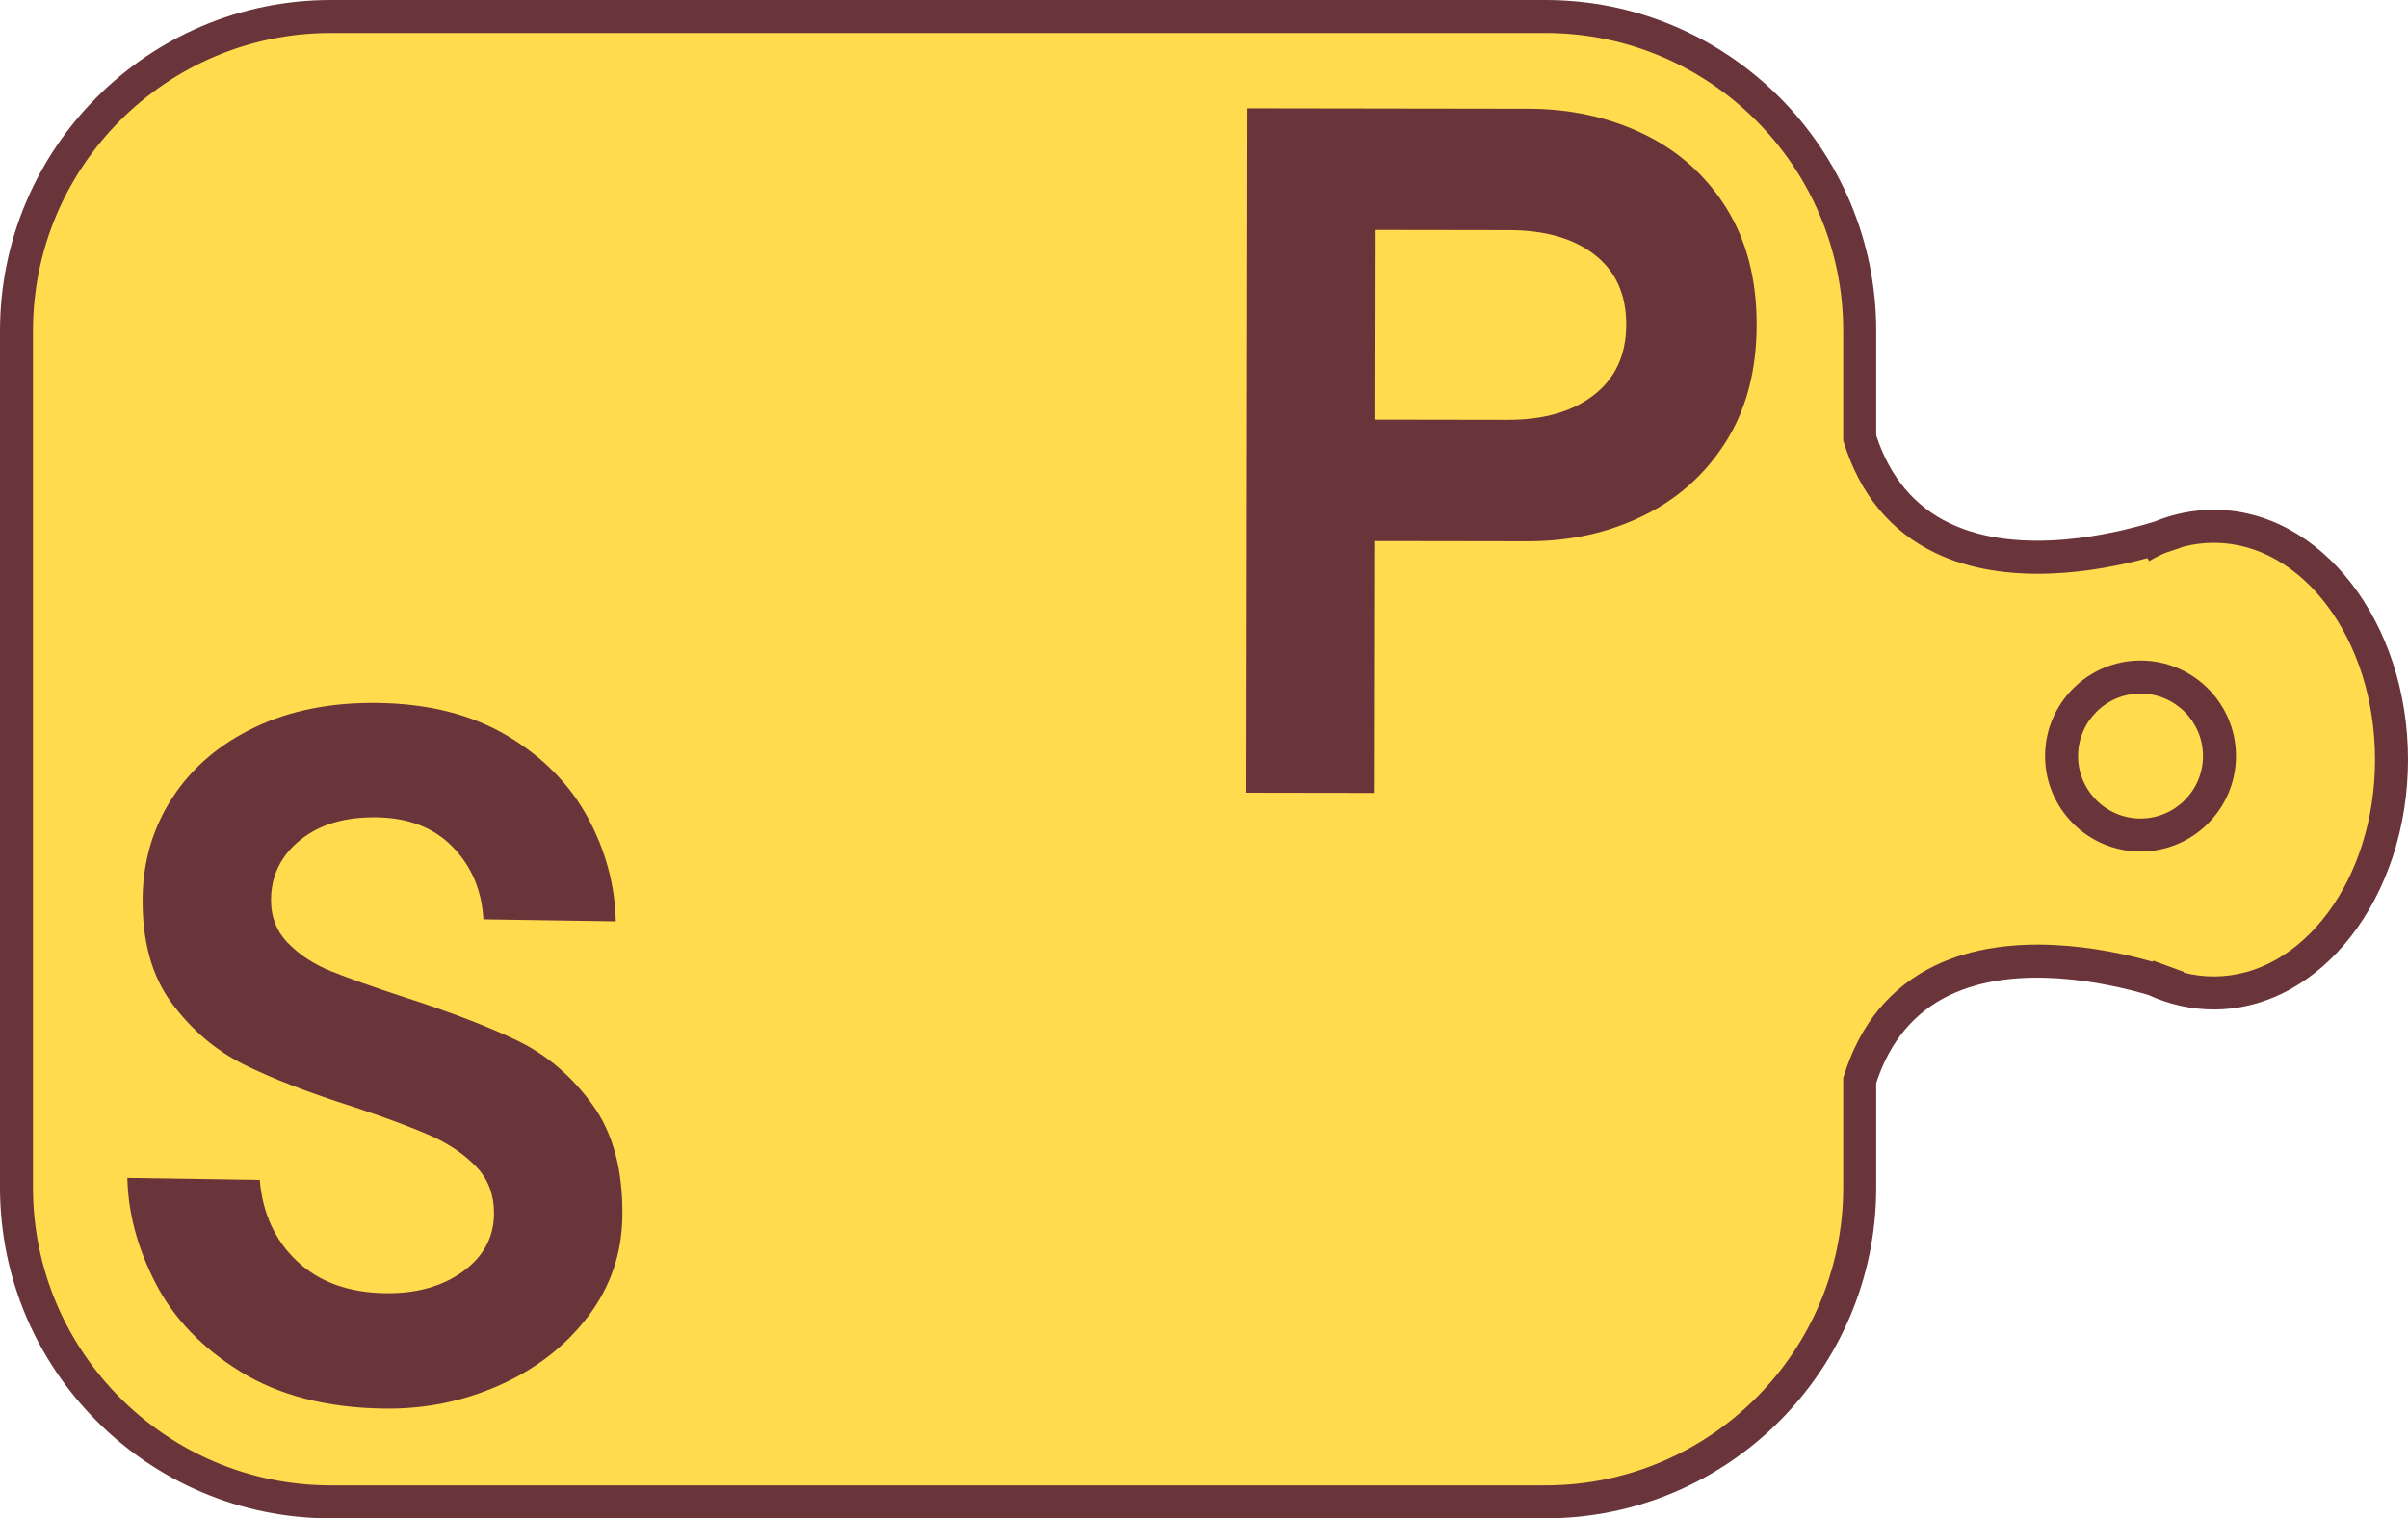 <svg width="766" height="483" viewBox="0 0 766 483" fill="none" xmlns="http://www.w3.org/2000/svg">
<g clip-path="url(#clip0_75_5914)">
<path d="M692.786 168.942C692.786 168.942 610.88 200.961 591.593 139.31V105.258C591.593 50.253 546.608 5.248 491.627 5.248H105.212C50.23 5.248 5.245 50.253 5.245 105.258V377.743C5.245 432.749 50.23 477.754 105.212 477.754H491.627C546.608 477.754 591.593 432.749 591.593 377.743V343.692C610.88 282.041 692.786 314.06 692.786 314.06L683.101 310.498C689.633 313.962 696.769 315.869 704.245 315.869C735.455 315.869 760.755 282.635 760.755 241.64C760.755 200.645 735.455 167.412 704.245 167.412C695.956 167.412 688.084 169.756 680.992 173.967" fill="#FFDB4D"/>
<path d="M491.627 483H105.211C47.198 483 0 435.782 0 377.743V105.259C0 47.218 47.198 0 105.211 0H491.627C549.64 0 596.837 47.218 596.837 105.259V138.493C601.132 151.647 608.961 161.035 620.123 166.403C642.614 177.22 673.177 169.693 685.452 165.888C691.489 163.413 697.781 162.165 704.245 162.165C738.297 162.165 766 197.818 766 241.641C766 285.464 738.297 321.117 704.245 321.117C697.067 321.117 690.067 319.564 683.396 316.497C670.02 312.58 641.436 306.346 620.123 316.6C608.961 321.968 601.132 331.355 596.837 344.51V377.743C596.837 435.782 549.64 483 491.627 483ZM105.211 10.495C52.98 10.495 10.49 53.006 10.49 105.259V377.743C10.49 429.996 52.98 472.505 105.211 472.505H491.627C543.857 472.505 586.347 429.996 586.347 377.743V342.89L586.588 342.124C591.733 325.678 601.499 313.902 615.61 307.125C639.433 295.685 669.433 301.578 684.753 305.926L684.912 305.575L692.716 308.444C693.814 308.834 694.495 309.095 694.693 309.172L694.608 309.398C697.766 310.212 700.985 310.622 704.245 310.622C732.512 310.622 755.51 279.676 755.51 241.641C755.51 203.606 732.512 172.66 704.245 172.66C700.931 172.66 697.664 173.08 694.465 173.918C693.755 174.189 691.773 174.925 688.81 175.86C687.071 176.605 685.358 177.479 683.67 178.478L683.109 177.533C667.361 181.812 638.611 186.921 615.61 175.878C601.499 169.101 591.733 157.325 586.588 140.878L586.347 140.112V105.259C586.347 53.006 543.857 10.495 491.627 10.495L105.211 10.495Z" fill="#69343A"/>
<path d="M680.916 265.624C694.786 265.624 706.03 254.375 706.03 240.499C706.03 226.622 694.786 215.374 680.916 215.374C667.046 215.374 655.802 226.622 655.802 240.499C655.802 254.375 667.046 265.624 680.916 265.624Z" fill="#FFDB4D"/>
<path d="M680.917 270.872C664.175 270.872 650.556 257.247 650.556 240.498C650.556 223.752 664.175 210.126 680.917 210.126C697.656 210.126 711.276 223.752 711.276 240.498C711.276 257.247 697.656 270.872 680.917 270.872ZM680.917 220.621C669.961 220.621 661.046 229.537 661.046 240.498C661.046 251.459 669.961 260.378 680.917 260.378C691.873 260.378 700.786 251.459 700.786 240.498C700.786 229.537 691.873 220.621 680.917 220.621Z" fill="#69343A"/>
<path d="M49.572 408.354C43.787 397.197 40.763 385.975 40.51 374.692L82.626 375.327C83.528 385.989 87.49 394.616 94.517 401.214C101.545 407.812 110.91 411.199 122.605 411.374C132.39 411.526 140.563 409.255 147.122 404.568C153.681 399.88 157.021 393.806 157.137 386.36C157.226 380.187 155.336 375.101 151.463 371.108C147.584 367.114 142.796 363.847 137.089 361.312C131.385 358.777 123.237 355.731 112.656 352.168C98.466 347.692 86.834 343.201 77.757 338.702C68.673 334.202 60.956 327.641 54.597 319.032C48.238 310.423 45.166 299.206 45.374 285.368C45.553 273.667 48.748 263.076 54.95 253.586C61.159 244.11 69.887 236.681 81.138 231.32C92.389 225.951 105.459 223.386 120.352 223.618C136.513 223.862 150.239 227.372 161.517 234.139C172.798 240.906 181.28 249.549 186.973 260.066C192.662 270.577 195.634 281.586 195.887 293.081L153.772 292.447C153.27 283.285 150.036 275.628 144.064 269.471C138.098 263.307 130.01 260.153 119.797 260.001C109.803 259.852 101.732 262.228 95.594 267.141C89.457 272.048 86.325 278.33 86.213 285.989C86.133 291.525 87.917 296.185 91.584 299.962C95.252 303.74 99.832 306.737 105.331 308.954C110.834 311.164 118.661 313.944 128.821 317.288C143.429 321.983 155.381 326.575 164.674 331.077C173.967 335.587 181.896 342.364 188.46 351.401C195.025 360.438 198.197 372.301 197.976 386.981C197.794 398.901 194.118 409.54 186.959 418.899C179.793 428.264 170.427 435.518 158.861 440.662C147.295 445.807 135.024 448.281 122.048 448.086C103.971 447.812 88.813 443.91 76.591 436.381C64.369 428.852 55.361 419.51 49.572 408.354Z" fill="#69343A"/>
<path d="M549.125 66.129C555.597 76.461 558.822 88.862 558.802 103.335C558.781 117.805 555.518 130.199 549.012 140.51C542.51 150.822 533.723 158.684 522.653 164.093C511.583 169.502 499.348 172.198 485.946 172.177L437.443 172.105L437.323 252.231L396.479 252.17L396.808 34.456L486.155 34.589C499.554 34.61 511.781 37.289 522.838 42.626C533.891 47.963 542.653 55.797 549.125 66.129ZM507.076 125.602C513.89 120.292 517.304 112.848 517.321 103.27C517.335 93.695 513.997 86.296 507.302 81.069C500.608 75.844 491.52 73.224 480.032 73.207L437.593 73.145L437.501 133.478L479.621 133.543C491.11 133.56 500.259 130.912 507.076 125.602Z" fill="#69343A"/>
</g>
<defs>
<clipPath id="clip0_75_5914">
<rect width="766" height="483" fill="white"/>
</clipPath>
</defs>
</svg>
